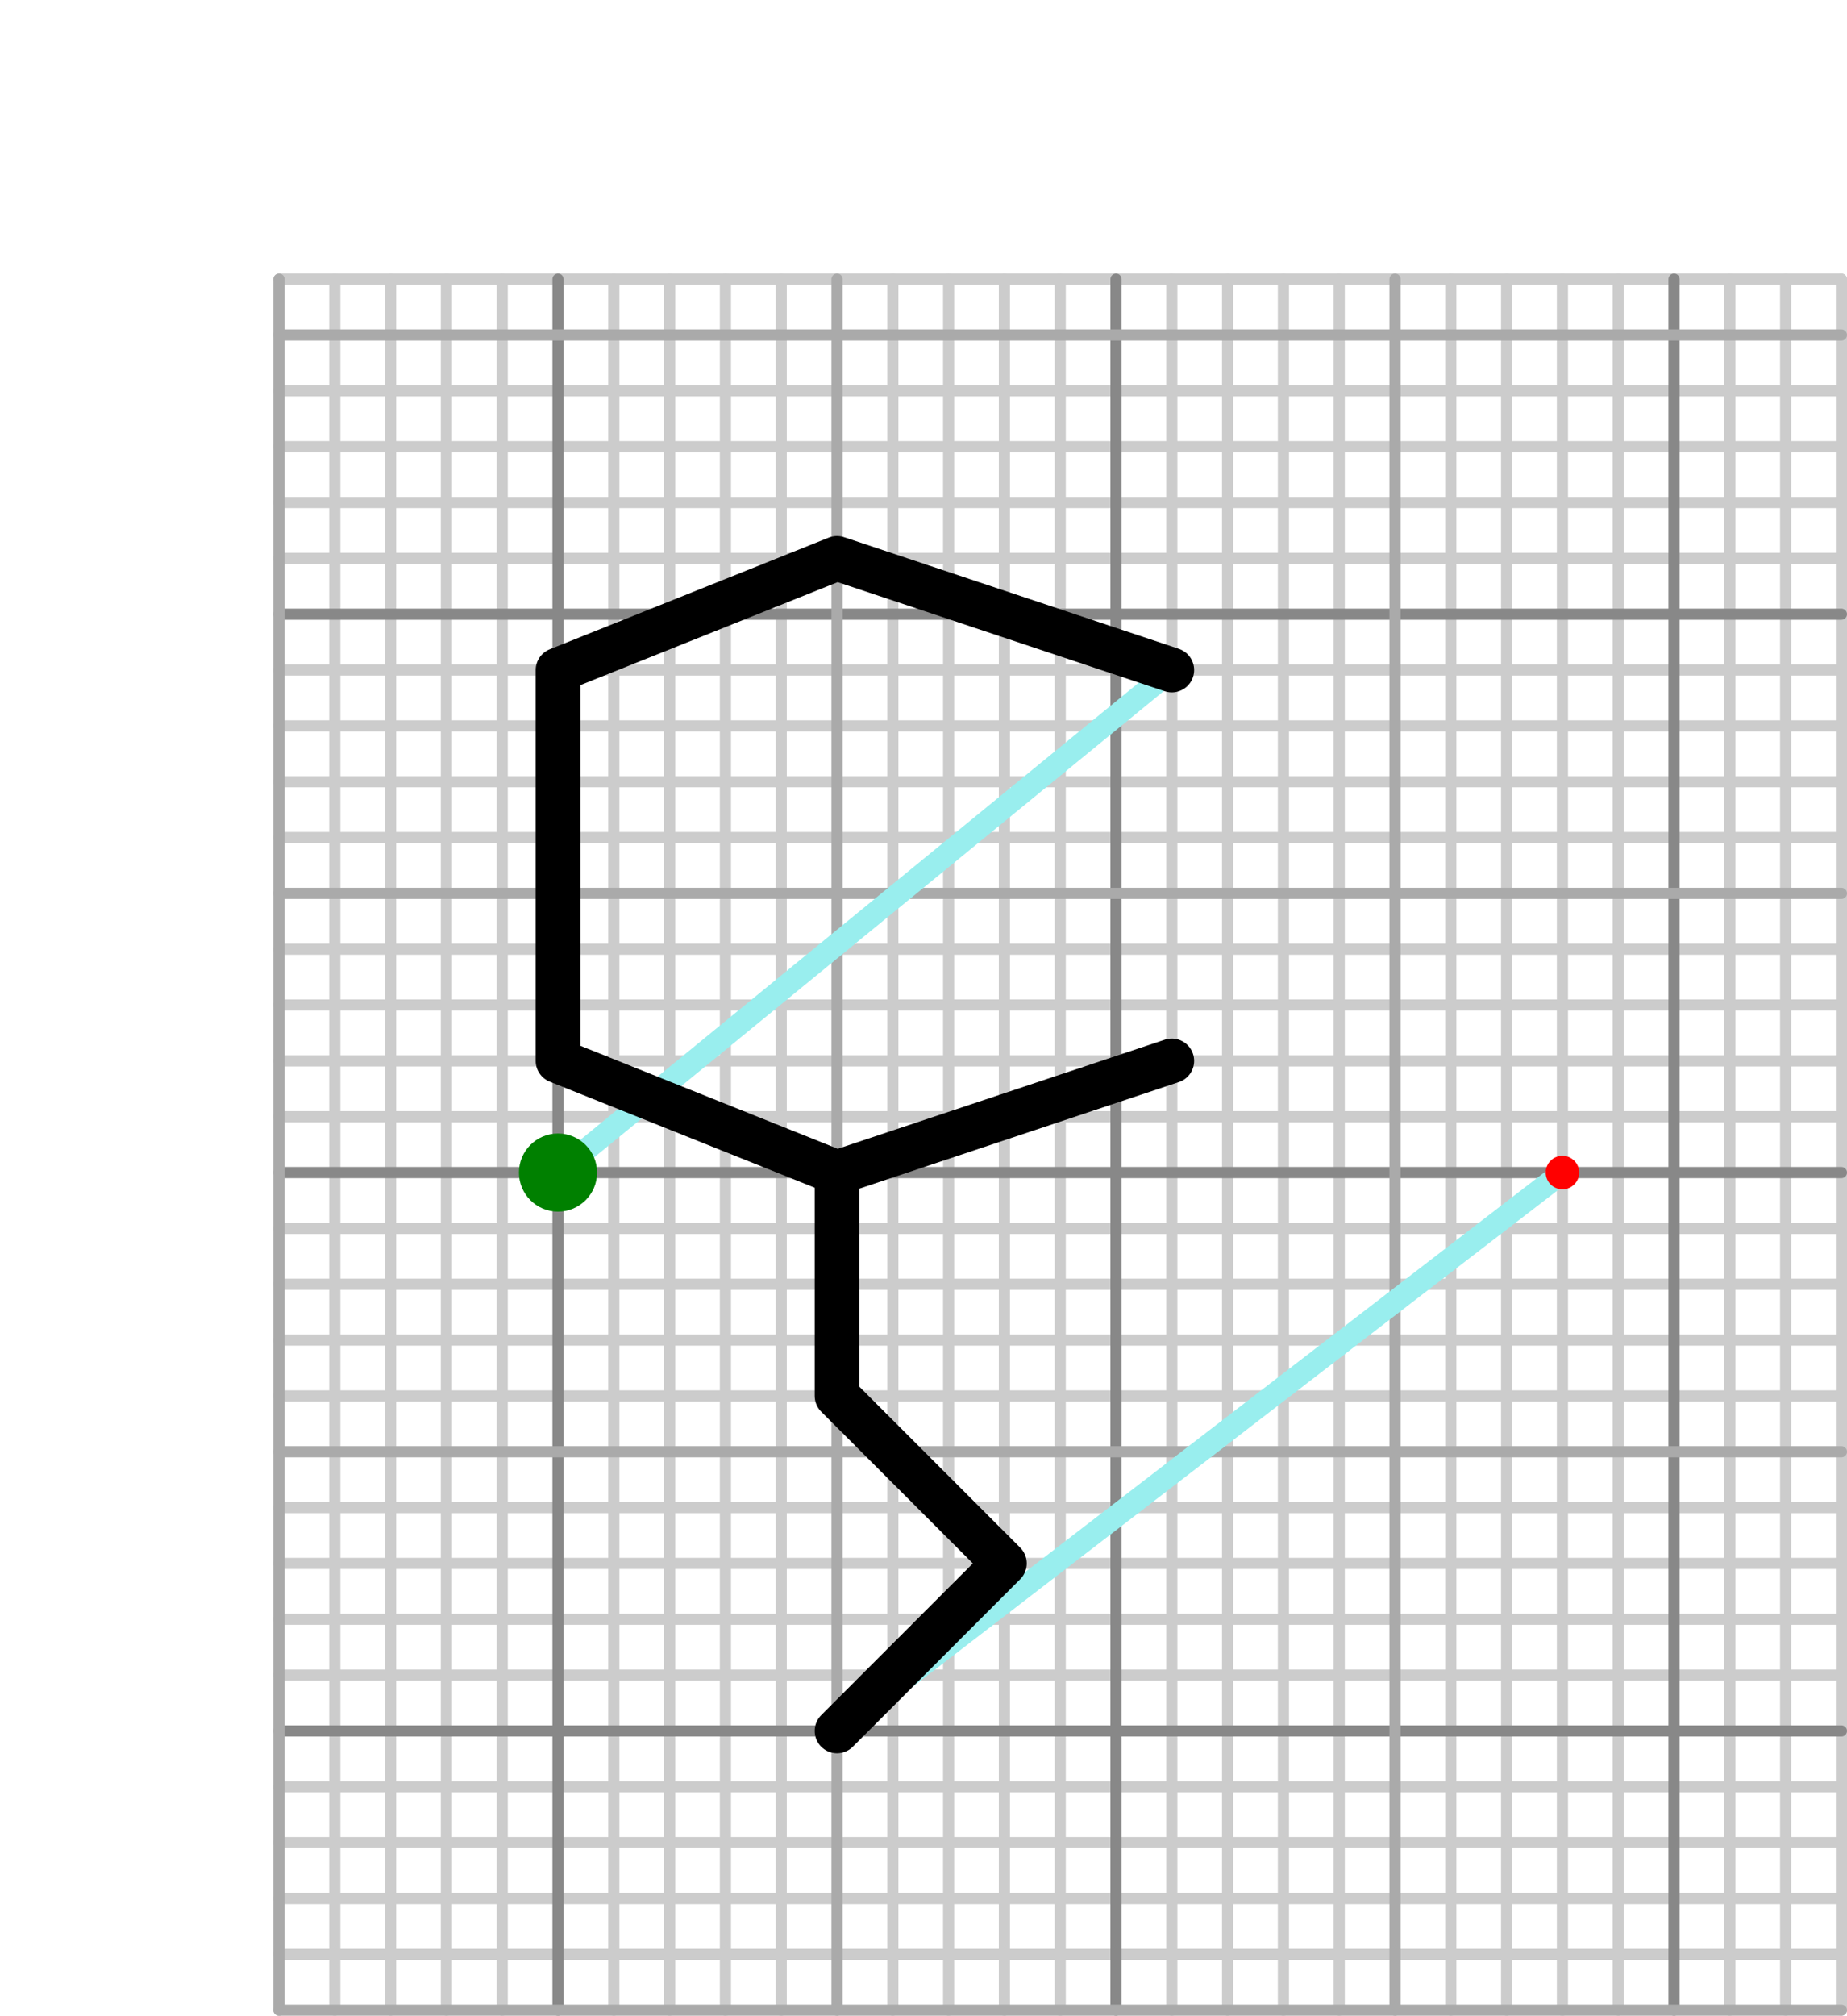 <?xml version="1.0" standalone="no"?>
<!DOCTYPE svg PUBLIC "-//W3C//DTD SVG 1.1//EN"
 "http://www.w3.org/Graphics/SVG/1.1/DTD/svg11.dtd">
<svg version="1.1"
 width="331" height="361"
 xmlns="http://www.w3.org/2000/svg">
  <g stroke-linecap="round" stroke-linejoin="round" fill="none" transform="matrix(10,0,0,-10,100,210)" >
    <g stroke-width=".2" stroke="#cccccc">
      <polyline points="-5,-14 23,-14"  />
      <polyline points="-5,-13 23,-13"  />
      <polyline points="-5,-12 23,-12"  />
      <polyline points="-5,-11 23,-11"  />
      <polyline points="-5,-9 23,-9"  />
      <polyline points="-5,-8 23,-8"  />
      <polyline points="-5,-7 23,-7"  />
      <polyline points="-5,-6 23,-6"  />
      <polyline points="-5,-4 23,-4"  />
      <polyline points="-5,-3 23,-3"  />
      <polyline points="-5,-2 23,-2"  />
      <polyline points="-5,-1 23,-1"  />
      <polyline points="-5,1 23,1"  />
      <polyline points="-5,2 23,2"  />
      <polyline points="-5,3 23,3"  />
      <polyline points="-5,4 23,4"  />
      <polyline points="-5,6 23,6"  />
      <polyline points="-5,7 23,7"  />
      <polyline points="-5,8 23,8"  />
      <polyline points="-5,9 23,9"  />
      <polyline points="-5,11 23,11"  />
      <polyline points="-5,12 23,12"  />
      <polyline points="-5,13 23,13"  />
      <polyline points="-5,14 23,14"  />
      <polyline points="-5,16 23,16"  />
      <polyline points="-4,-15 -4,16"  />
      <polyline points="-3,-15 -3,16"  />
      <polyline points="-2,-15 -2,16"  />
      <polyline points="-1,-15 -1,16"  />
      <polyline points="1,-15 1,16"  />
      <polyline points="2,-15 2,16"  />
      <polyline points="3,-15 3,16"  />
      <polyline points="4,-15 4,16"  />
      <polyline points="6,-15 6,16"  />
      <polyline points="7,-15 7,16"  />
      <polyline points="8,-15 8,16"  />
      <polyline points="9,-15 9,16"  />
      <polyline points="11,-15 11,16"  />
      <polyline points="12,-15 12,16"  />
      <polyline points="13,-15 13,16"  />
      <polyline points="14,-15 14,16"  />
      <polyline points="16,-15 16,16"  />
      <polyline points="17,-15 17,16"  />
      <polyline points="18,-15 18,16"  />
      <polyline points="19,-15 19,16"  />
      <polyline points="21,-15 21,16"  />
      <polyline points="22,-15 22,16"  />
      <polyline points="23,-15 23,16"  />
      <polyline points="-5,-10 23,-10" stroke="#888888" />
      <polyline points="-5,0 23,0" stroke="#888888" />
      <polyline points="-5,10 23,10" stroke="#888888" />
      <polyline points="0,-15 0,16" stroke="#888888" />
      <polyline points="10,-15 10,16" stroke="#888888" />
      <polyline points="20,-15 20,16" stroke="#888888" />
      <polyline points="-5,-15 -5,16" stroke="#aaaaaa" />
      <polyline points="-5,-15 23,-15" stroke="#aaaaaa" />
      <polyline points="-5,-5 23,-5" stroke="#aaaaaa" />
      <polyline points="-5,5 23,5" stroke="#aaaaaa" />
      <polyline points="-5,15 23,15" stroke="#aaaaaa" />
      <polyline points="5,-15 5,16" stroke="#aaaaaa" />
      <polyline points="15,-15 15,16" stroke="#aaaaaa" />
    </g>
    <g stroke-width=".8" stroke="#000000">
      <polyline points=" 0,0 11,9" stroke-width=".4" stroke="#99eeee" />
      <polyline points=" 11,2 5,0" stroke-width=".4" stroke="#99eeee" />
      <polyline points=" 5,-10 18,0" stroke-width=".4" stroke="#99eeee" />
      <polyline points=" 11,9 5,11 0,9 0,2 5,0 11,2" />
      <polyline points=" 5,0 5,-4 8,-7 5,-10" />
    </g>
    <circle cx="0" cy="0" r=".7" fill="green" />
    <circle cx="18" cy="0" r=".3" fill="red" />
</g></svg>
